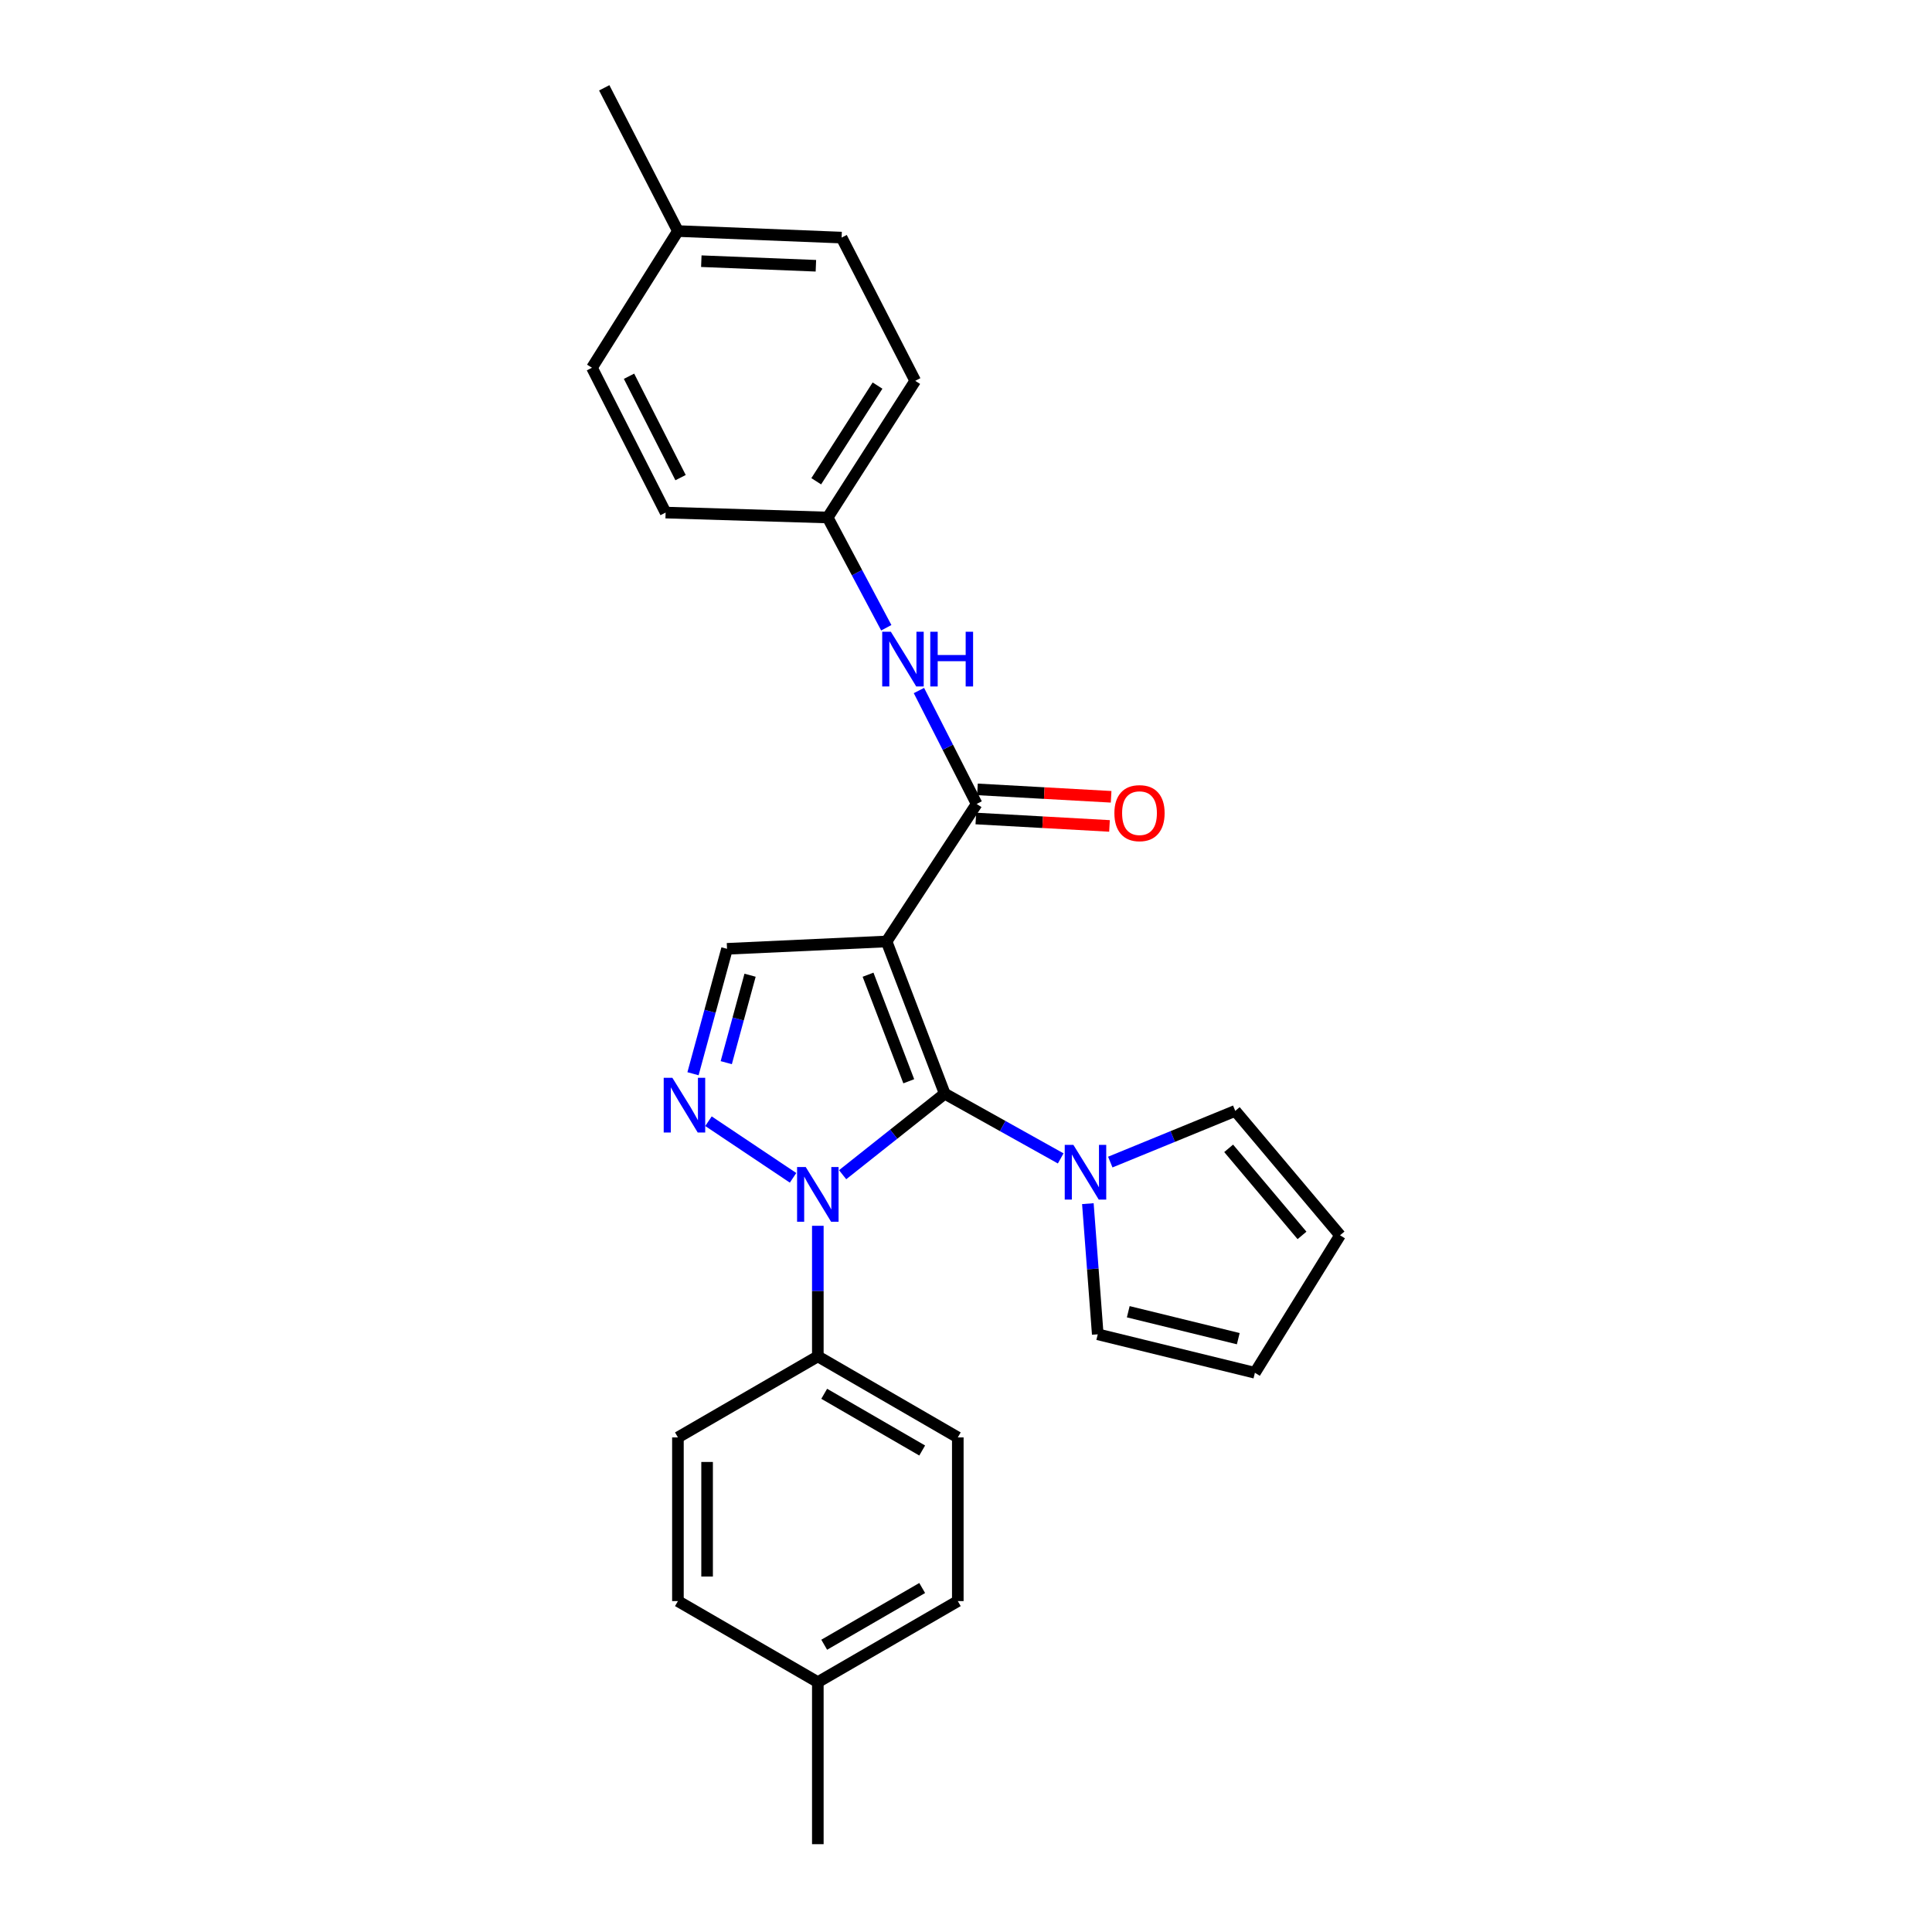 <?xml version='1.0' encoding='iso-8859-1'?>
<svg version='1.1' baseProfile='full'
              xmlns='http://www.w3.org/2000/svg'
                      xmlns:rdkit='http://www.rdkit.org/xml'
                      xmlns:xlink='http://www.w3.org/1999/xlink'
                  xml:space='preserve'
width='1000px' height='1000px' viewBox='0 0 1000 1000'>
<!-- END OF HEADER -->
<rect style='opacity:1.0;fill:#FFFFFF;stroke:none' width='1000' height='1000' x='0' y='0'> </rect>
<path class='bond-0' d='M 488.995,566.09 L 458.89,487.3' style='fill:none;fill-rule:evenodd;stroke:#000000;stroke-width:6px;stroke-linecap:butt;stroke-linejoin:miter;stroke-opacity:1' />
<path class='bond-0' d='M 470.375,559.661 L 449.301,504.508' style='fill:none;fill-rule:evenodd;stroke:#000000;stroke-width:6px;stroke-linecap:butt;stroke-linejoin:miter;stroke-opacity:1' />
<path class='bond-1' d='M 488.995,566.09 L 462.569,587.059' style='fill:none;fill-rule:evenodd;stroke:#000000;stroke-width:6px;stroke-linecap:butt;stroke-linejoin:miter;stroke-opacity:1' />
<path class='bond-1' d='M 462.569,587.059 L 436.144,608.028' style='fill:none;fill-rule:evenodd;stroke:#0000FF;stroke-width:6px;stroke-linecap:butt;stroke-linejoin:miter;stroke-opacity:1' />
<path class='bond-4' d='M 488.995,566.09 L 519.007,582.84' style='fill:none;fill-rule:evenodd;stroke:#000000;stroke-width:6px;stroke-linecap:butt;stroke-linejoin:miter;stroke-opacity:1' />
<path class='bond-4' d='M 519.007,582.84 L 549.02,599.59' style='fill:none;fill-rule:evenodd;stroke:#0000FF;stroke-width:6px;stroke-linecap:butt;stroke-linejoin:miter;stroke-opacity:1' />
<path class='bond-3' d='M 458.89,487.3 L 505.511,416.119' style='fill:none;fill-rule:evenodd;stroke:#000000;stroke-width:6px;stroke-linecap:butt;stroke-linejoin:miter;stroke-opacity:1' />
<path class='bond-5' d='M 458.89,487.3 L 376.308,491.109' style='fill:none;fill-rule:evenodd;stroke:#000000;stroke-width:6px;stroke-linecap:butt;stroke-linejoin:miter;stroke-opacity:1' />
<path class='bond-2' d='M 410.491,609.638 L 366.704,580.339' style='fill:none;fill-rule:evenodd;stroke:#0000FF;stroke-width:6px;stroke-linecap:butt;stroke-linejoin:miter;stroke-opacity:1' />
<path class='bond-7' d='M 423.307,634.47 L 423.307,668.266' style='fill:none;fill-rule:evenodd;stroke:#0000FF;stroke-width:6px;stroke-linecap:butt;stroke-linejoin:miter;stroke-opacity:1' />
<path class='bond-7' d='M 423.307,668.266 L 423.307,702.062' style='fill:none;fill-rule:evenodd;stroke:#000000;stroke-width:6px;stroke-linecap:butt;stroke-linejoin:miter;stroke-opacity:1' />
<path class='bond-26' d='M 358.7,555.764 L 367.504,523.436' style='fill:none;fill-rule:evenodd;stroke:#0000FF;stroke-width:6px;stroke-linecap:butt;stroke-linejoin:miter;stroke-opacity:1' />
<path class='bond-26' d='M 367.504,523.436 L 376.308,491.109' style='fill:none;fill-rule:evenodd;stroke:#000000;stroke-width:6px;stroke-linecap:butt;stroke-linejoin:miter;stroke-opacity:1' />
<path class='bond-26' d='M 375.909,550.033 L 382.072,527.404' style='fill:none;fill-rule:evenodd;stroke:#0000FF;stroke-width:6px;stroke-linecap:butt;stroke-linejoin:miter;stroke-opacity:1' />
<path class='bond-26' d='M 382.072,527.404 L 388.235,504.774' style='fill:none;fill-rule:evenodd;stroke:#000000;stroke-width:6px;stroke-linecap:butt;stroke-linejoin:miter;stroke-opacity:1' />
<path class='bond-6' d='M 505.511,416.119 L 490.578,386.767' style='fill:none;fill-rule:evenodd;stroke:#000000;stroke-width:6px;stroke-linecap:butt;stroke-linejoin:miter;stroke-opacity:1' />
<path class='bond-6' d='M 490.578,386.767 L 475.644,357.416' style='fill:none;fill-rule:evenodd;stroke:#0000FF;stroke-width:6px;stroke-linecap:butt;stroke-linejoin:miter;stroke-opacity:1' />
<path class='bond-10' d='M 505.092,423.656 L 539.683,425.577' style='fill:none;fill-rule:evenodd;stroke:#000000;stroke-width:6px;stroke-linecap:butt;stroke-linejoin:miter;stroke-opacity:1' />
<path class='bond-10' d='M 539.683,425.577 L 574.274,427.498' style='fill:none;fill-rule:evenodd;stroke:#FF0000;stroke-width:6px;stroke-linecap:butt;stroke-linejoin:miter;stroke-opacity:1' />
<path class='bond-10' d='M 505.93,408.581 L 540.521,410.502' style='fill:none;fill-rule:evenodd;stroke:#000000;stroke-width:6px;stroke-linecap:butt;stroke-linejoin:miter;stroke-opacity:1' />
<path class='bond-10' d='M 540.521,410.502 L 575.112,412.422' style='fill:none;fill-rule:evenodd;stroke:#FF0000;stroke-width:6px;stroke-linecap:butt;stroke-linejoin:miter;stroke-opacity:1' />
<path class='bond-8' d='M 563.077,623.011 L 565.636,656.82' style='fill:none;fill-rule:evenodd;stroke:#0000FF;stroke-width:6px;stroke-linecap:butt;stroke-linejoin:miter;stroke-opacity:1' />
<path class='bond-8' d='M 565.636,656.82 L 568.196,690.629' style='fill:none;fill-rule:evenodd;stroke:#000000;stroke-width:6px;stroke-linecap:butt;stroke-linejoin:miter;stroke-opacity:1' />
<path class='bond-9' d='M 574.68,601.489 L 607.02,588.24' style='fill:none;fill-rule:evenodd;stroke:#0000FF;stroke-width:6px;stroke-linecap:butt;stroke-linejoin:miter;stroke-opacity:1' />
<path class='bond-9' d='M 607.02,588.24 L 639.361,574.99' style='fill:none;fill-rule:evenodd;stroke:#000000;stroke-width:6px;stroke-linecap:butt;stroke-linejoin:miter;stroke-opacity:1' />
<path class='bond-15' d='M 458.738,324.918 L 443.568,296.388' style='fill:none;fill-rule:evenodd;stroke:#0000FF;stroke-width:6px;stroke-linecap:butt;stroke-linejoin:miter;stroke-opacity:1' />
<path class='bond-15' d='M 443.568,296.388 L 428.399,267.858' style='fill:none;fill-rule:evenodd;stroke:#000000;stroke-width:6px;stroke-linecap:butt;stroke-linejoin:miter;stroke-opacity:1' />
<path class='bond-13' d='M 423.307,702.062 L 495.756,744.003' style='fill:none;fill-rule:evenodd;stroke:#000000;stroke-width:6px;stroke-linecap:butt;stroke-linejoin:miter;stroke-opacity:1' />
<path class='bond-13' d='M 426.61,721.42 L 477.324,750.779' style='fill:none;fill-rule:evenodd;stroke:#000000;stroke-width:6px;stroke-linecap:butt;stroke-linejoin:miter;stroke-opacity:1' />
<path class='bond-14' d='M 423.307,702.062 L 350.892,744.003' style='fill:none;fill-rule:evenodd;stroke:#000000;stroke-width:6px;stroke-linecap:butt;stroke-linejoin:miter;stroke-opacity:1' />
<path class='bond-11' d='M 568.196,690.629 L 649.536,710.543' style='fill:none;fill-rule:evenodd;stroke:#000000;stroke-width:6px;stroke-linecap:butt;stroke-linejoin:miter;stroke-opacity:1' />
<path class='bond-11' d='M 583.987,678.951 L 640.925,692.89' style='fill:none;fill-rule:evenodd;stroke:#000000;stroke-width:6px;stroke-linecap:butt;stroke-linejoin:miter;stroke-opacity:1' />
<path class='bond-12' d='M 639.361,574.99 L 693.598,639.377' style='fill:none;fill-rule:evenodd;stroke:#000000;stroke-width:6px;stroke-linecap:butt;stroke-linejoin:miter;stroke-opacity:1' />
<path class='bond-12' d='M 635.949,594.376 L 673.915,639.447' style='fill:none;fill-rule:evenodd;stroke:#000000;stroke-width:6px;stroke-linecap:butt;stroke-linejoin:miter;stroke-opacity:1' />
<path class='bond-27' d='M 649.536,710.543 L 693.598,639.377' style='fill:none;fill-rule:evenodd;stroke:#000000;stroke-width:6px;stroke-linecap:butt;stroke-linejoin:miter;stroke-opacity:1' />
<path class='bond-16' d='M 495.756,744.003 L 495.756,828.723' style='fill:none;fill-rule:evenodd;stroke:#000000;stroke-width:6px;stroke-linecap:butt;stroke-linejoin:miter;stroke-opacity:1' />
<path class='bond-17' d='M 350.892,744.003 L 350.892,828.723' style='fill:none;fill-rule:evenodd;stroke:#000000;stroke-width:6px;stroke-linecap:butt;stroke-linejoin:miter;stroke-opacity:1' />
<path class='bond-17' d='M 365.991,756.711 L 365.991,816.015' style='fill:none;fill-rule:evenodd;stroke:#000000;stroke-width:6px;stroke-linecap:butt;stroke-linejoin:miter;stroke-opacity:1' />
<path class='bond-20' d='M 428.399,267.858 L 344.517,265.308' style='fill:none;fill-rule:evenodd;stroke:#000000;stroke-width:6px;stroke-linecap:butt;stroke-linejoin:miter;stroke-opacity:1' />
<path class='bond-21' d='M 428.399,267.858 L 473.72,197.112' style='fill:none;fill-rule:evenodd;stroke:#000000;stroke-width:6px;stroke-linecap:butt;stroke-linejoin:miter;stroke-opacity:1' />
<path class='bond-21' d='M 422.483,249.102 L 454.208,199.58' style='fill:none;fill-rule:evenodd;stroke:#000000;stroke-width:6px;stroke-linecap:butt;stroke-linejoin:miter;stroke-opacity:1' />
<path class='bond-28' d='M 495.756,828.723 L 423.307,870.672' style='fill:none;fill-rule:evenodd;stroke:#000000;stroke-width:6px;stroke-linecap:butt;stroke-linejoin:miter;stroke-opacity:1' />
<path class='bond-28' d='M 477.323,821.949 L 426.609,851.314' style='fill:none;fill-rule:evenodd;stroke:#000000;stroke-width:6px;stroke-linecap:butt;stroke-linejoin:miter;stroke-opacity:1' />
<path class='bond-18' d='M 350.892,828.723 L 423.307,870.672' style='fill:none;fill-rule:evenodd;stroke:#000000;stroke-width:6px;stroke-linecap:butt;stroke-linejoin:miter;stroke-opacity:1' />
<path class='bond-24' d='M 423.307,870.672 L 423.307,954.545' style='fill:none;fill-rule:evenodd;stroke:#000000;stroke-width:6px;stroke-linecap:butt;stroke-linejoin:miter;stroke-opacity:1' />
<path class='bond-19' d='M 350.892,119.597 L 435.613,122.978' style='fill:none;fill-rule:evenodd;stroke:#000000;stroke-width:6px;stroke-linecap:butt;stroke-linejoin:miter;stroke-opacity:1' />
<path class='bond-19' d='M 362.998,135.191 L 422.303,137.557' style='fill:none;fill-rule:evenodd;stroke:#000000;stroke-width:6px;stroke-linecap:butt;stroke-linejoin:miter;stroke-opacity:1' />
<path class='bond-25' d='M 350.892,119.597 L 312.751,45.455' style='fill:none;fill-rule:evenodd;stroke:#000000;stroke-width:6px;stroke-linecap:butt;stroke-linejoin:miter;stroke-opacity:1' />
<path class='bond-29' d='M 350.892,119.597 L 306.402,190.343' style='fill:none;fill-rule:evenodd;stroke:#000000;stroke-width:6px;stroke-linecap:butt;stroke-linejoin:miter;stroke-opacity:1' />
<path class='bond-22' d='M 344.517,265.308 L 306.402,190.343' style='fill:none;fill-rule:evenodd;stroke:#000000;stroke-width:6px;stroke-linecap:butt;stroke-linejoin:miter;stroke-opacity:1' />
<path class='bond-22' d='M 352.259,247.22 L 325.578,194.745' style='fill:none;fill-rule:evenodd;stroke:#000000;stroke-width:6px;stroke-linecap:butt;stroke-linejoin:miter;stroke-opacity:1' />
<path class='bond-23' d='M 473.72,197.112 L 435.613,122.978' style='fill:none;fill-rule:evenodd;stroke:#000000;stroke-width:6px;stroke-linecap:butt;stroke-linejoin:miter;stroke-opacity:1' />
<path  class='atom-2' d='M 417.047 604.054
L 426.327 619.054
Q 427.247 620.534, 428.727 623.214
Q 430.207 625.894, 430.287 626.054
L 430.287 604.054
L 434.047 604.054
L 434.047 632.374
L 430.167 632.374
L 420.207 615.974
Q 419.047 614.054, 417.807 611.854
Q 416.607 609.654, 416.247 608.974
L 416.247 632.374
L 412.567 632.374
L 412.567 604.054
L 417.047 604.054
' fill='#0000FF'/>
<path  class='atom-3' d='M 348.013 557.861
L 357.293 572.861
Q 358.213 574.341, 359.693 577.021
Q 361.173 579.701, 361.253 579.861
L 361.253 557.861
L 365.013 557.861
L 365.013 586.181
L 361.133 586.181
L 351.173 569.781
Q 350.013 567.861, 348.773 565.661
Q 347.573 563.461, 347.213 562.781
L 347.213 586.181
L 343.533 586.181
L 343.533 557.861
L 348.013 557.861
' fill='#0000FF'/>
<path  class='atom-5' d='M 555.586 592.588
L 564.866 607.588
Q 565.786 609.068, 567.266 611.748
Q 568.746 614.428, 568.826 614.588
L 568.826 592.588
L 572.586 592.588
L 572.586 620.908
L 568.706 620.908
L 558.746 604.508
Q 557.586 602.588, 556.346 600.388
Q 555.146 598.188, 554.786 597.508
L 554.786 620.908
L 551.106 620.908
L 551.106 592.588
L 555.586 592.588
' fill='#0000FF'/>
<path  class='atom-7' d='M 461.11 326.994
L 470.39 341.994
Q 471.31 343.474, 472.79 346.154
Q 474.27 348.834, 474.35 348.994
L 474.35 326.994
L 478.11 326.994
L 478.11 355.314
L 474.23 355.314
L 464.27 338.914
Q 463.11 336.994, 461.87 334.794
Q 460.67 332.594, 460.31 331.914
L 460.31 355.314
L 456.63 355.314
L 456.63 326.994
L 461.11 326.994
' fill='#0000FF'/>
<path  class='atom-7' d='M 481.51 326.994
L 485.35 326.994
L 485.35 339.034
L 499.83 339.034
L 499.83 326.994
L 503.67 326.994
L 503.67 355.314
L 499.83 355.314
L 499.83 342.234
L 485.35 342.234
L 485.35 355.314
L 481.51 355.314
L 481.51 326.994
' fill='#0000FF'/>
<path  class='atom-11' d='M 576.804 420.879
Q 576.804 414.079, 580.164 410.279
Q 583.524 406.479, 589.804 406.479
Q 596.084 406.479, 599.444 410.279
Q 602.804 414.079, 602.804 420.879
Q 602.804 427.759, 599.404 431.679
Q 596.004 435.559, 589.804 435.559
Q 583.564 435.559, 580.164 431.679
Q 576.804 427.799, 576.804 420.879
M 589.804 432.359
Q 594.124 432.359, 596.444 429.479
Q 598.804 426.559, 598.804 420.879
Q 598.804 415.319, 596.444 412.519
Q 594.124 409.679, 589.804 409.679
Q 585.484 409.679, 583.124 412.479
Q 580.804 415.279, 580.804 420.879
Q 580.804 426.599, 583.124 429.479
Q 585.484 432.359, 589.804 432.359
' fill='#FF0000'/>
</svg>
